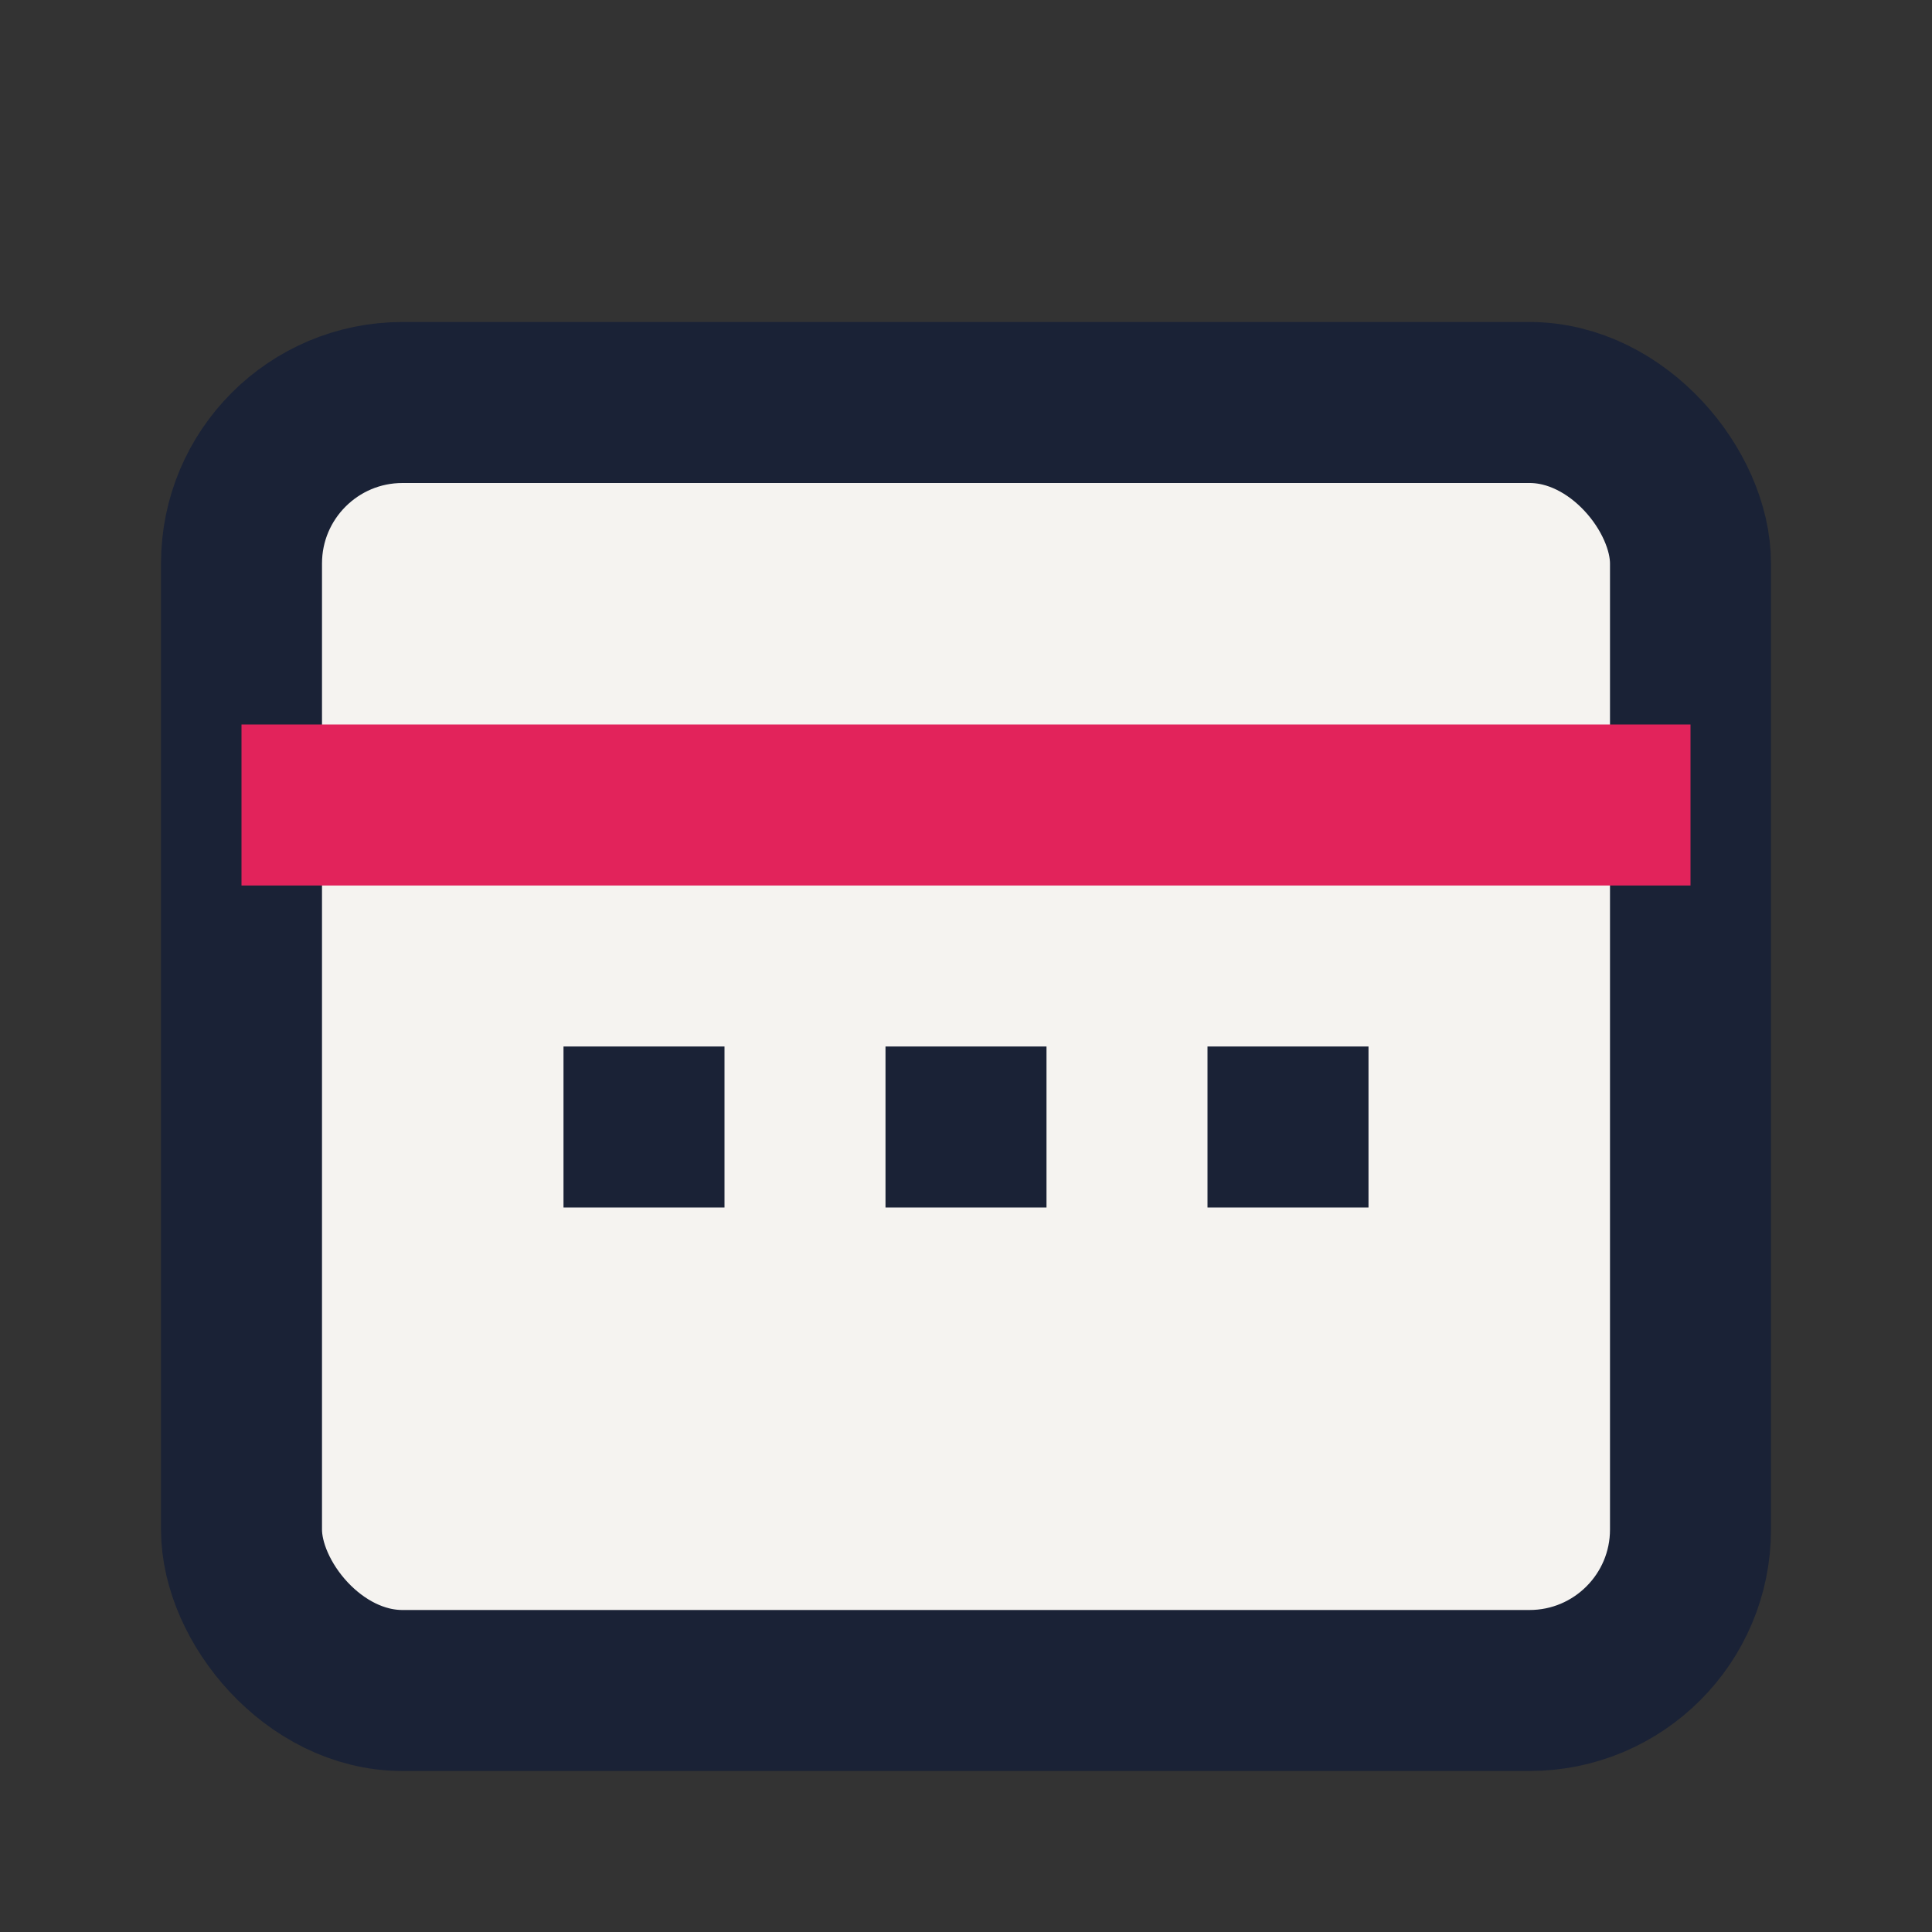 <?xml version="1.0" encoding="UTF-8"?>
<svg xmlns="http://www.w3.org/2000/svg" viewBox="0 0 24 24" width="24" height="24"><rect x="0" y="0" width="24" height="24" fill="#333333" stroke="none"/><rect x="3" y="5" width="18" height="16" rx="2" fill="#F5F3F0" stroke="#1A2236" stroke-width="2"/><rect x="3" y="9" width="18" height="2" fill="#E2235B"/><rect x="7" y="13" width="2" height="2" fill="#1A2236"/><rect x="11" y="13" width="2" height="2" fill="#1A2236"/><rect x="15" y="13" width="2" height="2" fill="#1A2236"/></svg>